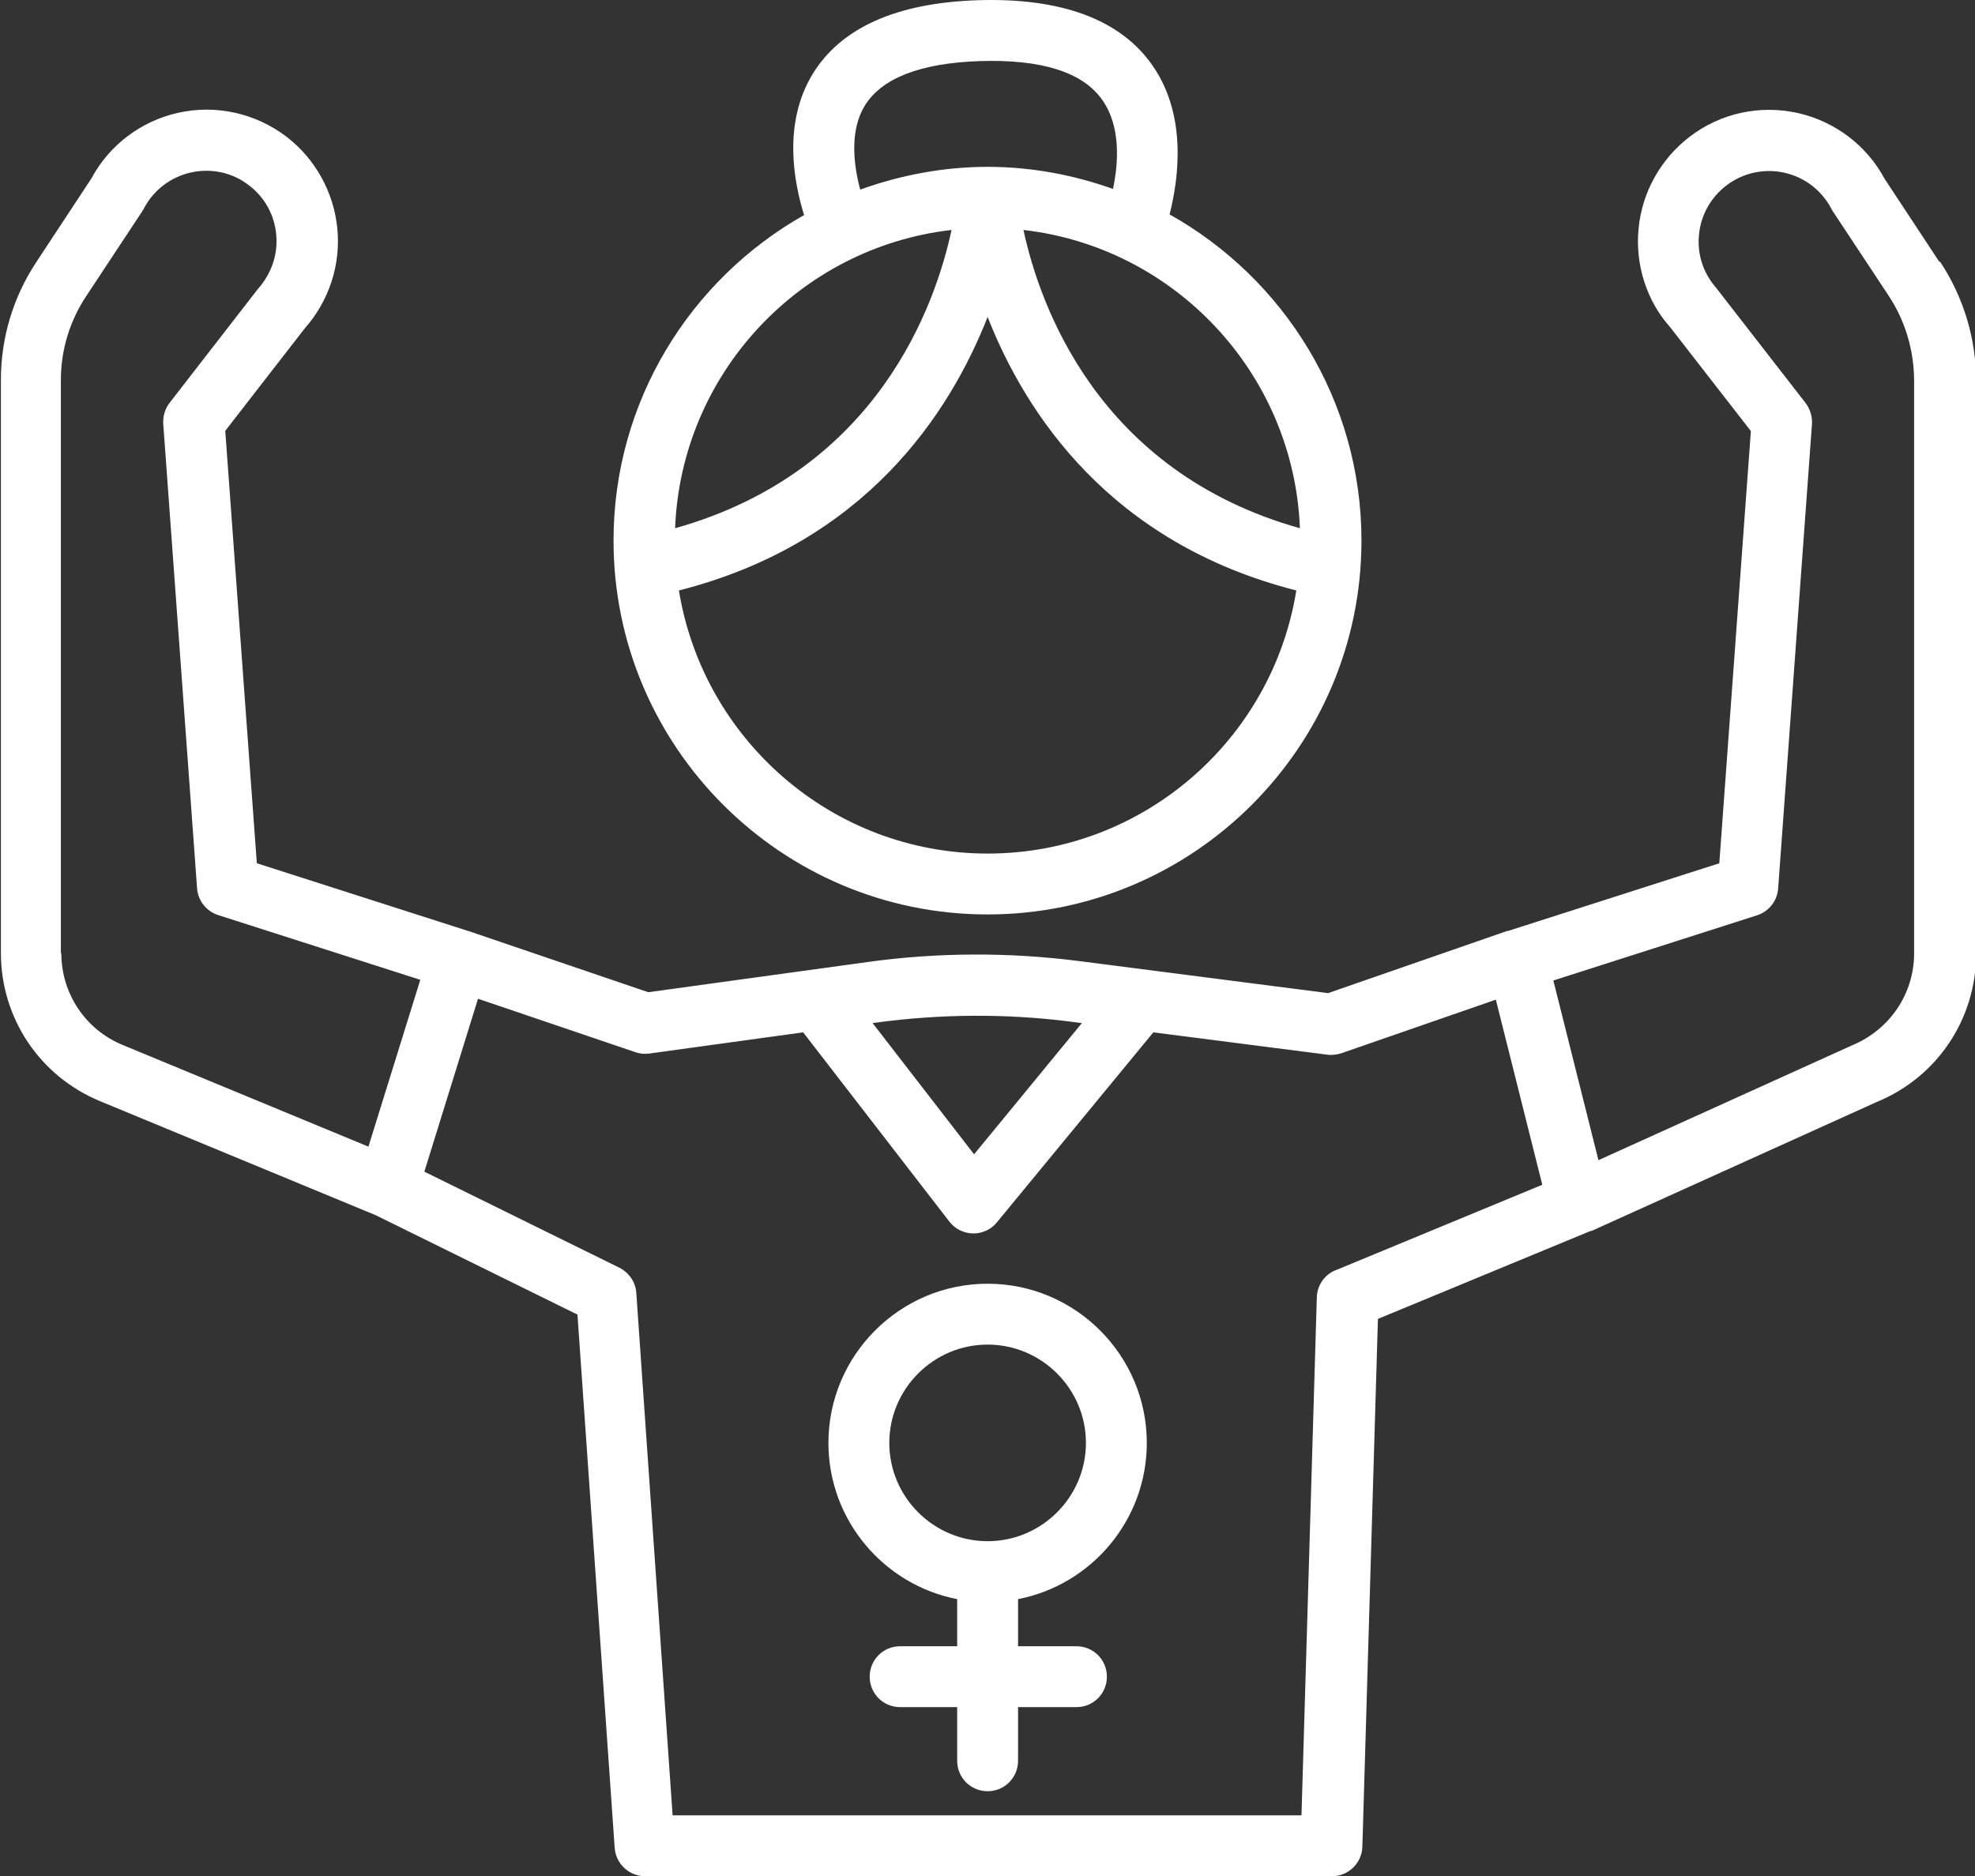 <?xml version="1.0" encoding="UTF-8"?><svg id="Capa_2" xmlns="http://www.w3.org/2000/svg" viewBox="0 0 87.59 83.22"><rect x="0" y="0" width="87.59" height="83.22" fill="#333333" stroke="none"/><defs><style>.cls-1{fill:#fff;stroke-width:0px;}</style></defs><g id="Capa_1-2"><path class="cls-1" d="m43.8,40.56c9.14,0,16.58-7.44,16.58-16.58,0-6.21-3.44-11.63-8.51-14.47.4-1.57.79-4.39-.76-6.61C49.69.86,47.06-.11,43.35.01c-3.61.12-6.07,1.23-7.32,3.29-1.31,2.17-.83,4.75-.37,6.24-5.04,2.85-8.45,8.25-8.45,14.44,0,9.14,7.44,16.58,16.58,16.58Zm0-2.7c-6.9,0-12.62-5.07-13.69-11.67,8.25-2.1,12-7.83,13.69-12.13,1.69,4.3,5.44,10.03,13.69,12.13-1.06,6.61-6.79,11.67-13.69,11.67Zm13.85-14.43c-9.01-2.53-11.56-9.97-12.26-13.23,6.72.77,11.99,6.37,12.26,13.23ZM38.35,4.69c.75-1.22,2.46-1.89,5.09-1.98,2.75-.09,4.59.49,5.45,1.73.83,1.18.71,2.81.47,3.94-1.74-.62-3.61-.98-5.56-.98s-3.88.37-5.65,1.01c-.3-1.11-.47-2.62.2-3.72Zm3.85,5.51c-.7,3.27-3.25,10.7-12.26,13.23.27-6.86,5.53-12.46,12.26-13.23Z"/><path class="cls-1" d="m86,11.6l-2.42-3.67c-.8-1.49-2.21-2.55-3.86-2.92-1.68-.37-3.43.01-4.79,1.06-1.28.98-2.11,2.46-2.26,4.07-.16,1.61.37,3.22,1.39,4.36l3.59,4.62-1.4,19.17-9.36,3s-.01,0-.02,0c0,0-.01,0-.02,0l-7.95,2.76-11.03-1.42c-3.12-.4-6.28-.39-9.39.04l-9.73,1.34-7.99-2.72s0,0,0,0c0,0,0,0-.01,0l-9.36-3-1.4-19.18,3.53-4.55c1.07-1.21,1.6-2.82,1.44-4.43-.16-1.61-.98-3.09-2.26-4.07-1.37-1.04-3.12-1.43-4.79-1.06-1.66.37-3.06,1.43-3.86,2.92l-2.45,3.72c-1.02,1.55-1.56,3.35-1.56,5.2v25.43c0,2.89,1.72,5.46,4.39,6.57l12.23,5.06,8.95,4.41,1.65,23.65c.05.71.64,1.26,1.35,1.26h30.46c.73,0,1.33-.58,1.35-1.31l.69-23.41,9.43-3.9s0,0,.01,0c0,0,.02,0,.03,0l12.67-5.73c2.67-1.1,4.39-3.68,4.39-6.57v-25.38c0-1.89-.55-3.72-1.59-5.3Zm-38.49,33.72l.47.06-4.78,5.82-4.5-5.82.14-.02c2.88-.39,5.8-.41,8.68-.04Zm-44.81-3.04v-25.43c0-1.32.39-2.61,1.12-3.71l2.49-3.77s.05-.08.07-.12c.43-.82,1.19-1.4,2.09-1.6.9-.2,1.84,0,2.57.57.7.53,1.13,1.31,1.21,2.18.08.87-.19,1.72-.83,2.44l-3.9,5.03c-.2.26-.3.59-.28.93l1.5,20.6c.04.55.41,1.02.94,1.19l8.96,2.87-2.3,7.4-10.9-4.51c-1.65-.68-2.72-2.28-2.72-4.07Zm56.53,14.06c-.49.2-.82.68-.83,1.21l-.68,22.97h-27.89l-1.61-23.17c-.03-.48-.32-.9-.75-1.12l-8.65-4.26,2.38-7.67,6.98,2.37c.2.07.41.09.62.06l6.82-.94,6.48,8.39c.25.33.64.52,1.05.53h.02c.4,0,.79-.18,1.04-.49l6.94-8.43,7.71.99c.21.03.42,0,.62-.06l6.86-2.38,2.06,8.21-9.16,3.79Zm25.66-14.06c0,1.79-1.07,3.39-2.76,4.09l-11.24,5.09-2-7.97,9.03-2.89c.53-.17.9-.64.94-1.19l1.5-20.6c.02-.33-.08-.66-.28-.93l-3.96-5.1c-.58-.66-.86-1.5-.77-2.37.08-.87.52-1.65,1.21-2.18.73-.56,1.67-.77,2.57-.57.9.2,1.66.78,2.09,1.6.02.04.04.08.07.12l2.46,3.72c.75,1.13,1.14,2.45,1.14,3.81v25.38Z"/><path class="cls-1" d="m50.86,64c0-3.89-3.17-7.06-7.06-7.06s-7.06,3.17-7.06,7.06c0,3.43,2.46,6.3,5.71,6.93v2.09h-2.53c-.75,0-1.35.6-1.35,1.35s.6,1.35,1.35,1.35h2.53v2.38c0,.75.6,1.35,1.35,1.35s1.35-.6,1.35-1.35v-2.38h2.59c.75,0,1.35-.6,1.35-1.35s-.6-1.35-1.35-1.35h-2.59v-2.09c3.25-.63,5.71-3.5,5.71-6.93Zm-11.42,0c0-2.4,1.96-4.36,4.36-4.36s4.36,1.96,4.36,4.36-1.96,4.36-4.36,4.36-4.36-1.96-4.36-4.36Z"/></g></svg>